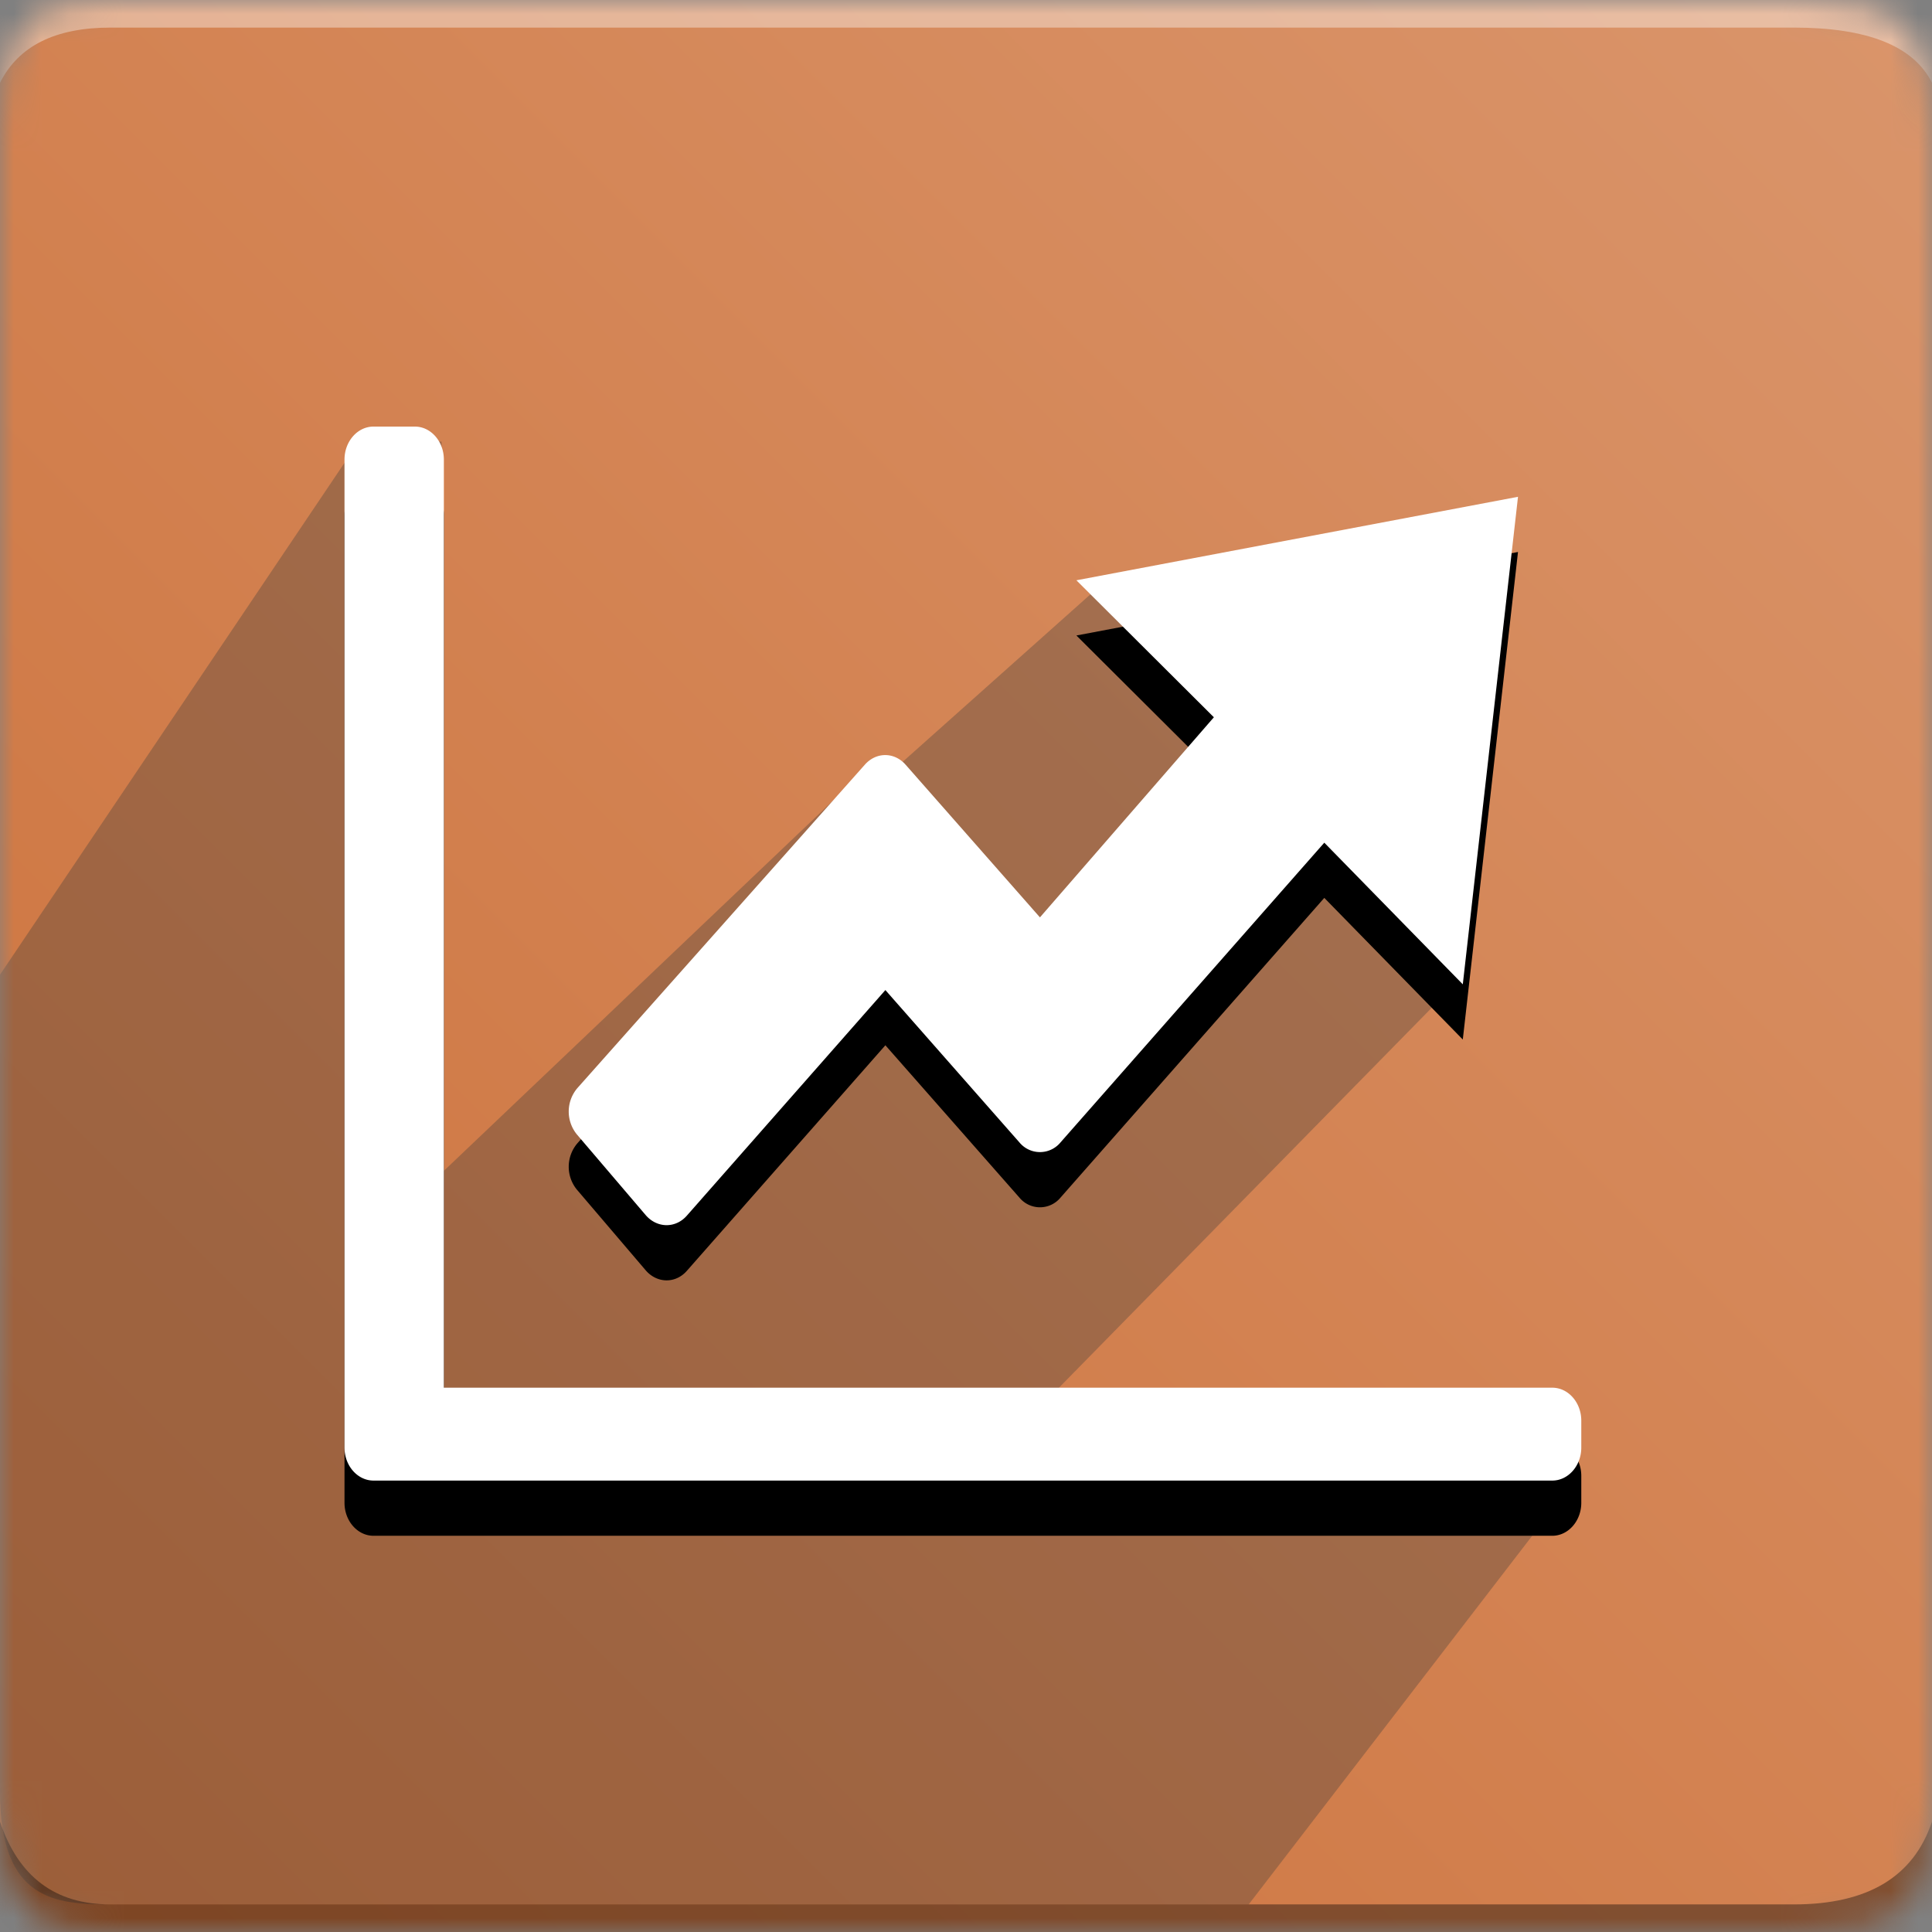 <svg xmlns="http://www.w3.org/2000/svg" xmlns:xlink="http://www.w3.org/1999/xlink" width="70" height="70" viewBox="0 0 70 70"><rect x="0" y="0" width="70" height="70" fill="#808080" stroke="none"/><defs><path id="a" d="M4 0h61c4 0 5 1 5 5v60c0 4-1 5-5 5H4c-3 0-4-1-4-5V5c0-4 1-5 4-5z"/><linearGradient id="c" x1="100%" x2="0%" y1="0%" y2="100%"><stop offset="0%" stop-color="#DA956B"/><stop offset="100%" stop-color="#CC7039"/></linearGradient><path id="d" d="M56.243 52.279c.578 0 1.05.537 1.05 1.193v.978c0 .656-.472 1.194-1.05 1.194H13.532c-.578 0-1.05-.538-1.05-1.194v-35.8c0-.657.472-1.194 1.05-1.194h1.5c.578 0 1.05.537 1.05 1.194v33.629h40.161zM39 23.025l4.981 4.963-6.302 7.25-4.866-5.53c-.411-.467-1.068-.467-1.48 0L20.92 41.423a1.31 1.31 0 0 0-.018 1.68l2.494 2.924c.412.477 1.086.487 1.497.01l7.186-8.165 4.857 5.52a.965.965 0 0 0 1.488 0l9.558-10.86L53 37.664 55 20l-16 3.025z"/><path id="e" d="M56.243 50.279c.578 0 1.05.537 1.05 1.193v.978c0 .656-.472 1.194-1.05 1.194H13.532c-.578 0-1.05-.538-1.05-1.194v-35.8c0-.657.472-1.194 1.05-1.194h1.5c.578 0 1.05.537 1.05 1.194v33.629h40.161zM39 21.025l4.981 4.963-6.302 7.25-4.866-5.53c-.411-.467-1.068-.467-1.48 0L20.92 39.423a1.31 1.31 0 0 0-.018 1.68l2.494 2.924c.412.477 1.086.487 1.497.01l7.186-8.165 4.857 5.52a.965.965 0 0 0 1.488 0l9.558-10.86L53 35.664 55 18l-16 3.025z"/></defs><g fill="none" fill-rule="evenodd"><mask id="b" fill="#fff"><use xlink:href="#a"/></mask><g mask="url(#b)"><path fill="url(#c)" d="M0 0H70V70H0z"/><path fill="#FFF" fill-opacity=".383" d="M4 1h61c2.667 0 4.333.667 5 2V0H0v3c.667-1.333 2-2 4-2z"/><path fill="#393939" d="M45.243 69H4c-2 0-4-.146-4-4.077V35.315L13 16h3v26.5l15-14.27.974.024L40 21.096l13 14.27-18 18.346h22L45.243 69z" opacity=".324"/><path fill="#000" fill-opacity=".383" d="M4 69h61c2.667 0 4.333-1 5-3v4H0v-4c.667 2 2 3 4 3z"/><use fill="#000" fill-rule="nonzero" opacity=".3" xlink:href="#d"/><use fill="#FFF" fill-rule="nonzero" xlink:href="#e"/></g></g><script xmlns=""/></svg>